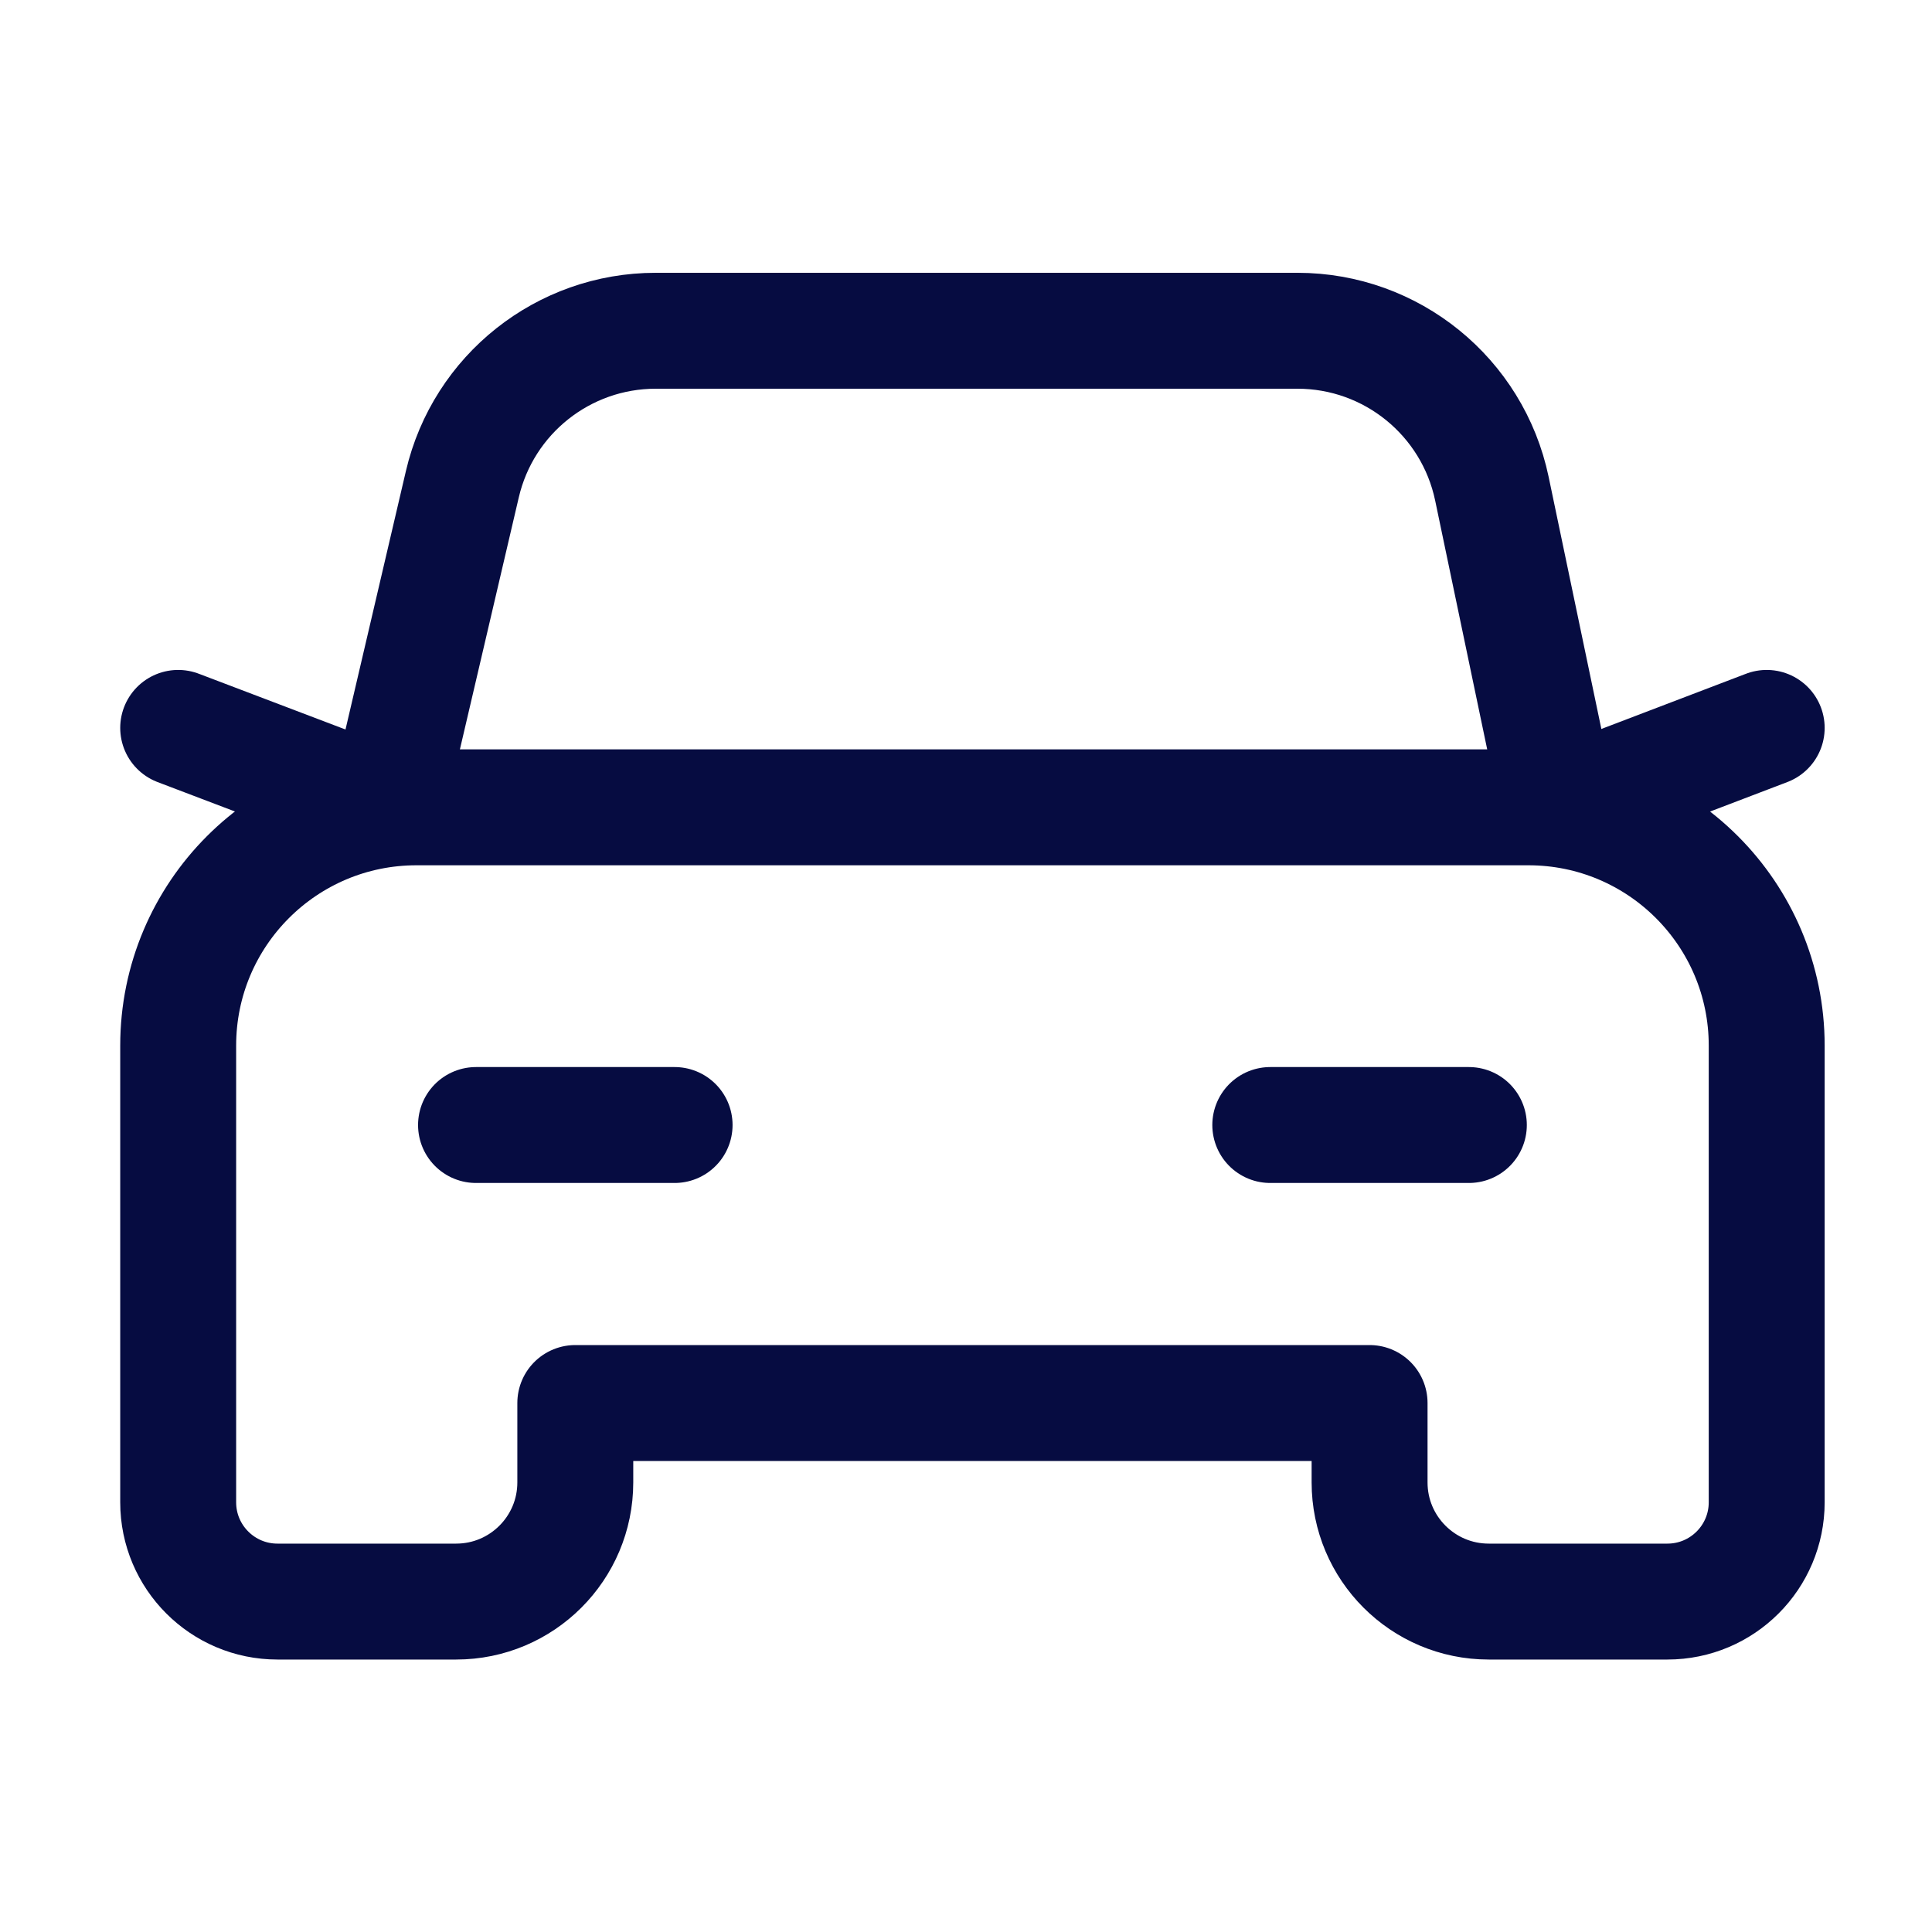 <svg xmlns="http://www.w3.org/2000/svg" width="75" height="75" viewBox="0 0 75 75" fill="none"><path d="M68.583 28.257L60.505 31.34" stroke="#060C41" stroke-width="4.5" stroke-linecap="round" stroke-linejoin="round"></path><path d="M15.026 31.34L6.917 28.257" stroke="#060C41" stroke-width="4.5" stroke-linecap="round" stroke-linejoin="round"></path><path d="M57.021 43.673H49.312" stroke="#060C41" stroke-width="4.5" stroke-linecap="round" stroke-linejoin="round"></path><path d="M26.188 43.673H18.479" stroke="#060C41" stroke-width="4.5" stroke-linecap="round" stroke-linejoin="round"></path><path d="M60.502 31.34L57.915 18.97C57.166 15.399 54.018 12.84 50.367 12.84H25.454C21.874 12.84 18.763 15.307 17.949 18.794L15.017 31.34" stroke="#060C41" stroke-width="4.5" stroke-linecap="round" stroke-linejoin="round"></path><path fill-rule="evenodd" clip-rule="evenodd" d="M10.771 62.173H17.708C20.261 62.173 22.333 60.101 22.333 57.548V54.465H53.167V57.548C53.167 60.101 55.239 62.173 57.792 62.173H64.729C66.857 62.173 68.583 60.447 68.583 58.319V40.59C68.583 35.481 64.442 31.34 59.333 31.34H16.167C11.058 31.34 6.917 35.481 6.917 40.59V58.319C6.917 60.447 8.643 62.173 10.771 62.173Z" stroke="#060C41" stroke-width="4.5" stroke-linecap="round" stroke-linejoin="round"></path></svg>